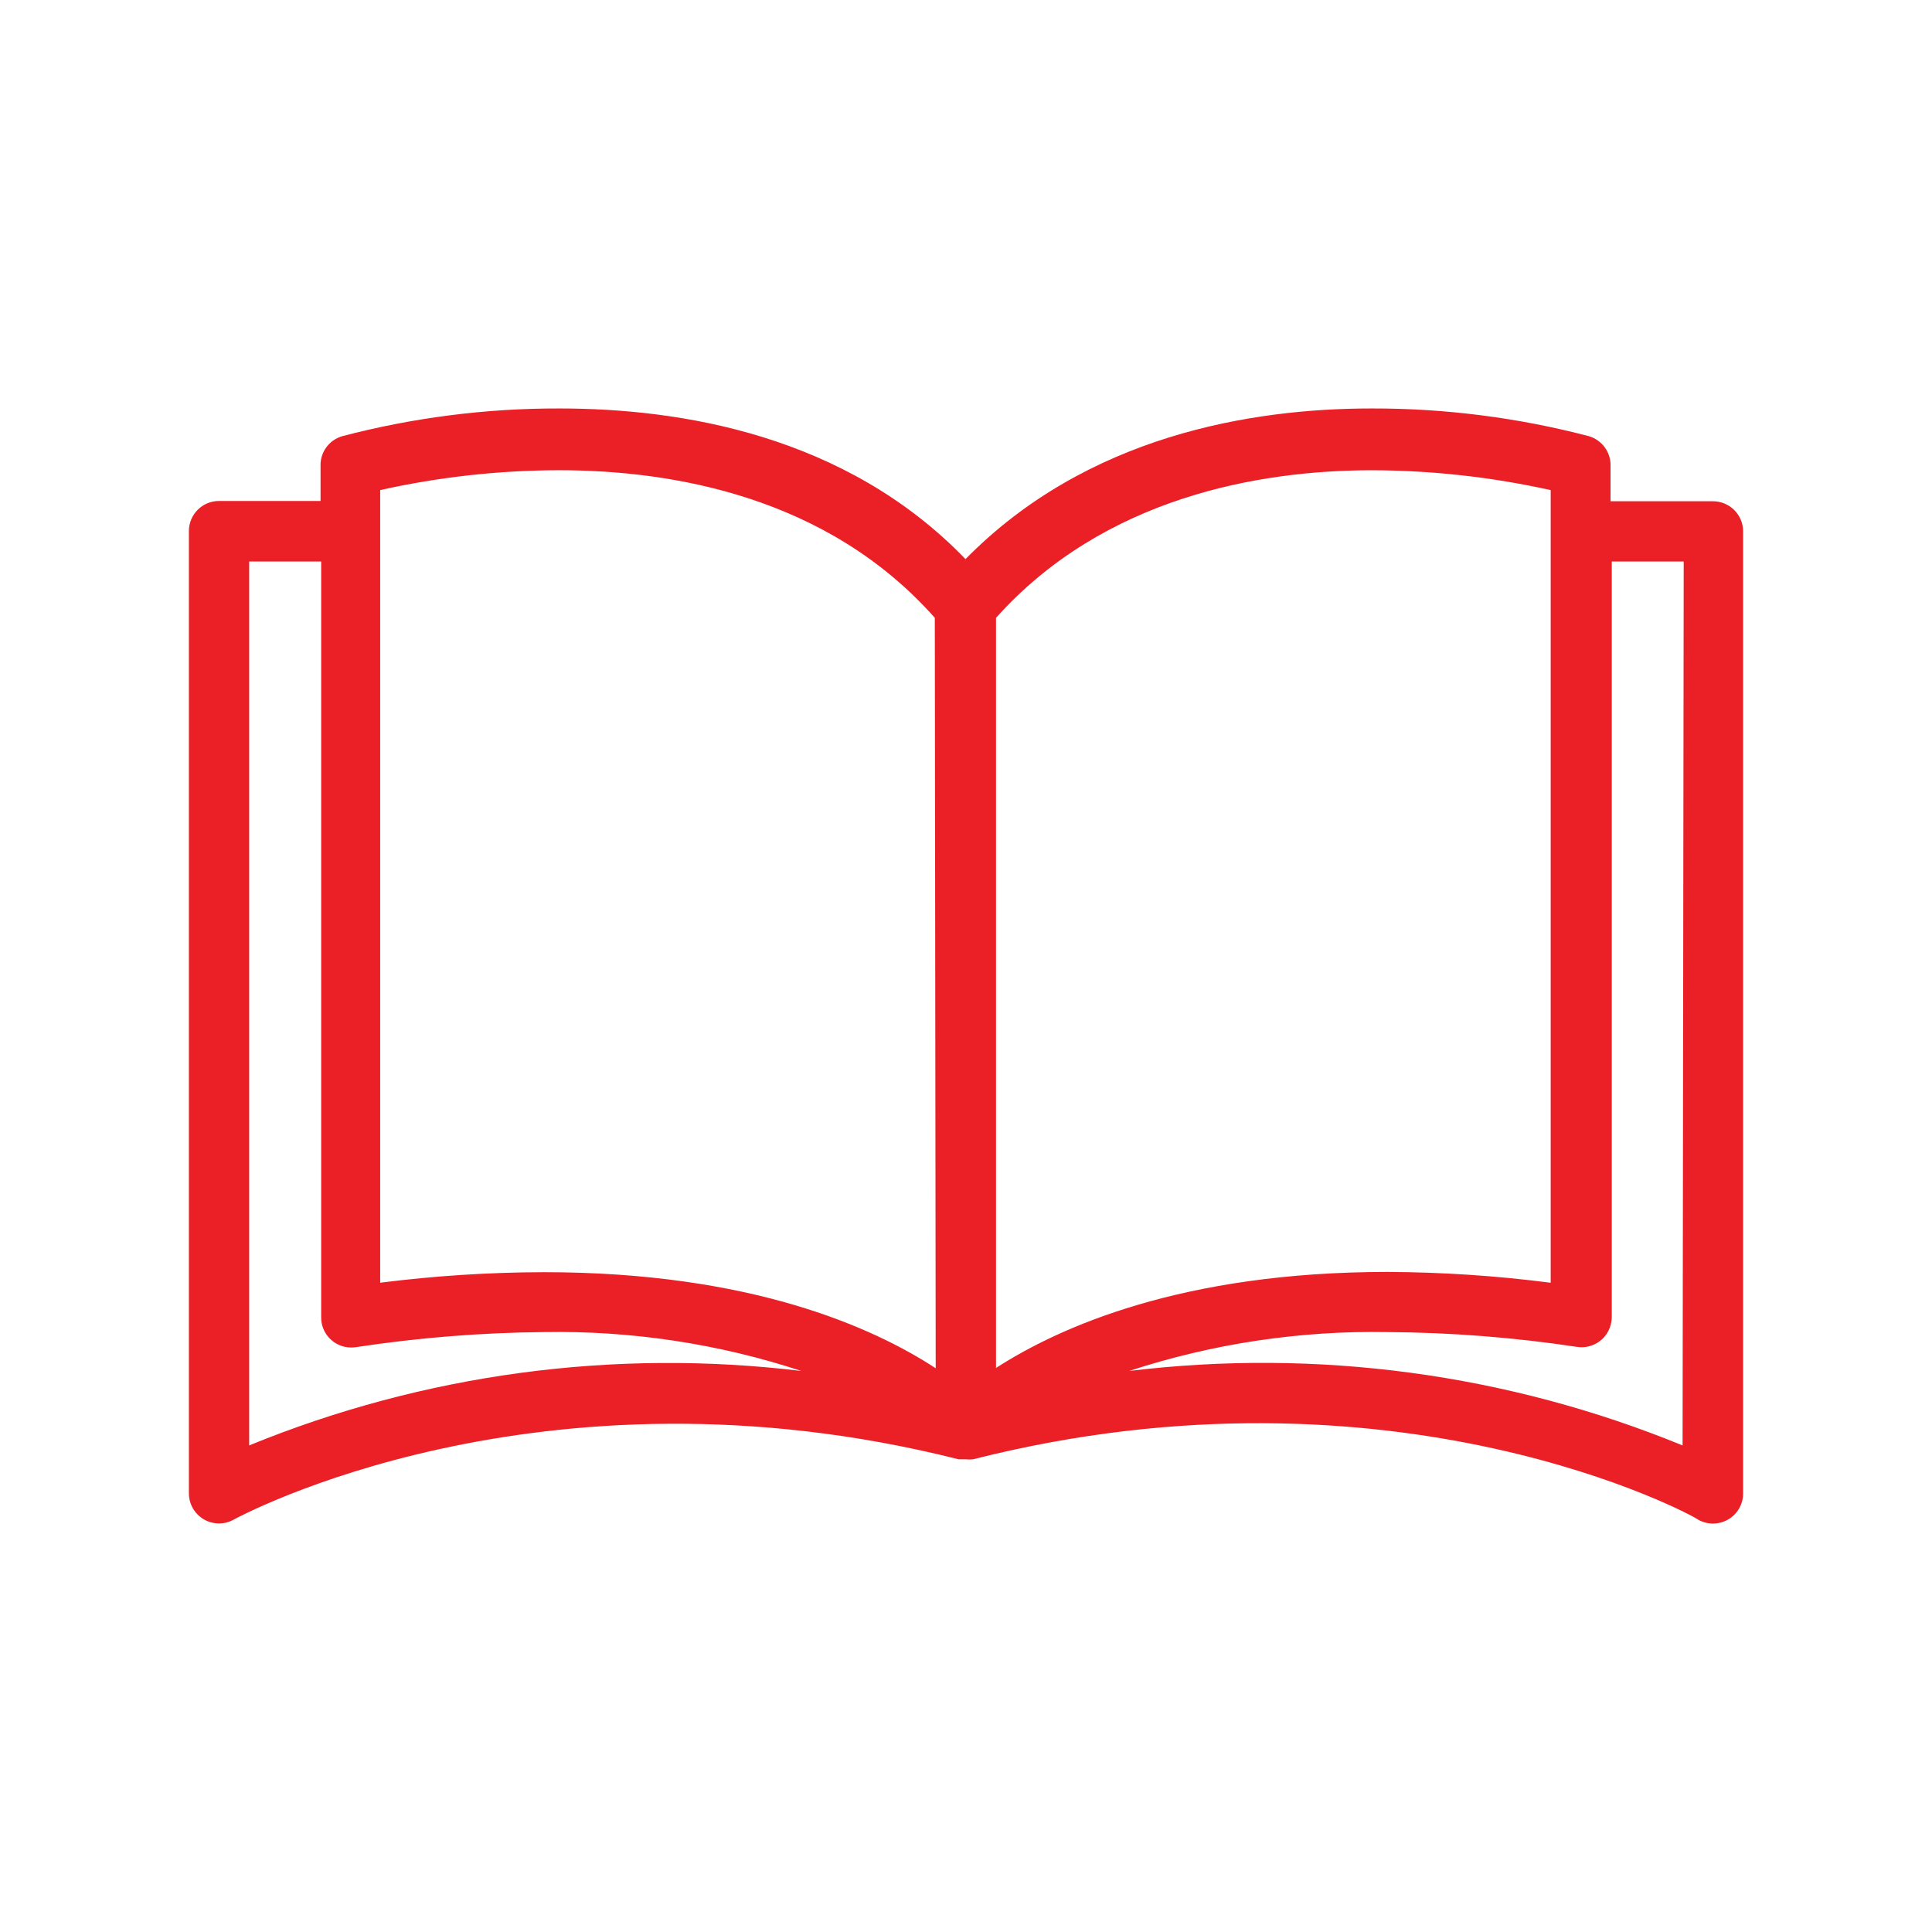 <?xml version="1.0" encoding="utf-8"?>
<!-- Generator: Adobe Illustrator 13.0.0, SVG Export Plug-In . SVG Version: 6.00 Build 14948)  -->
<!DOCTYPE svg PUBLIC "-//W3C//DTD SVG 1.1//EN" "http://www.w3.org/Graphics/SVG/1.1/DTD/svg11.dtd">
<svg version="1.1" id="Layer_1" xmlns="http://www.w3.org/2000/svg" xmlns:xlink="http://www.w3.org/1999/xlink" x="0px" y="0px"
	 width="60px" height="59.999px" viewBox="0 0 60 59.999" enable-background="new 0 0 60 59.999" xml:space="preserve">
<rect fill="#FFFFFF" width="60" height="59.999"/>
<g>
	<g>
		<path fill="#EB2027" d="M53.198,15.567c-0.003,0-0.005,0-0.009,0l0,0h-3.172v-1.085c0.018-0.43-0.262-0.815-0.673-0.936
			c-2.202-0.577-4.471-0.866-6.748-0.861c-3.741,0-8.839,0.842-12.611,4.678c-3.742-3.874-8.879-4.678-12.611-4.678
			c-2.277-0.005-4.544,0.284-6.746,0.861c-0.413,0.12-0.691,0.505-0.673,0.936v1.076H6.801c-0.517,0-0.935,0.419-0.935,0.936v29.882
			c0,0.518,0.418,0.936,0.935,0.936c0.162,0,0.32-0.041,0.459-0.121c0.093-0.047,9.449-5.164,22.51-1.871h0.14h0.084
			c0.075,0.009,0.15,0.009,0.225,0c13.099-3.322,22.455,1.787,22.512,1.871c0.288,0.166,0.645,0.166,0.935,0
			c0.289-0.166,0.466-0.473,0.468-0.805V16.502C54.134,15.986,53.715,15.567,53.198,15.567z M7.738,44.889V17.438h2.236v23.465
			c-0.007,0.518,0.407,0.94,0.924,0.945c0.051,0,0.102-0.003,0.151-0.01c1.937-0.295,3.89-0.452,5.848-0.469
			c2.712-0.047,5.412,0.361,7.991,1.208C19.066,41.873,13.163,42.669,7.738,44.889z M16.897,39.509
			c-1.702,0.003-3.401,0.113-5.09,0.327V15.22c1.821-0.406,3.683-0.613,5.549-0.617c3.499,0,8.326,0.804,11.675,4.584l0.028,23.305
			C27.113,41.221,23.316,39.509,16.897,39.509z M30.932,19.188c3.351-3.743,8.177-4.584,11.677-4.584
			c1.866,0.005,3.726,0.212,5.549,0.617v24.616c-1.681-0.217-3.371-0.329-5.063-0.336c-6.383,0-10.189,1.711-12.163,2.982V19.188z
			 M52.254,44.889c-5.438-2.227-11.356-3.021-17.188-2.312c2.589-0.849,5.304-1.257,8.028-1.208c1.968,0.012,3.937,0.166,5.884,0.46
			c0.512,0.077,0.988-0.274,1.065-0.786c0.008-0.049,0.012-0.1,0.012-0.15V17.438h2.234L52.254,44.889z"/>
	</g>
</g>
</svg>
